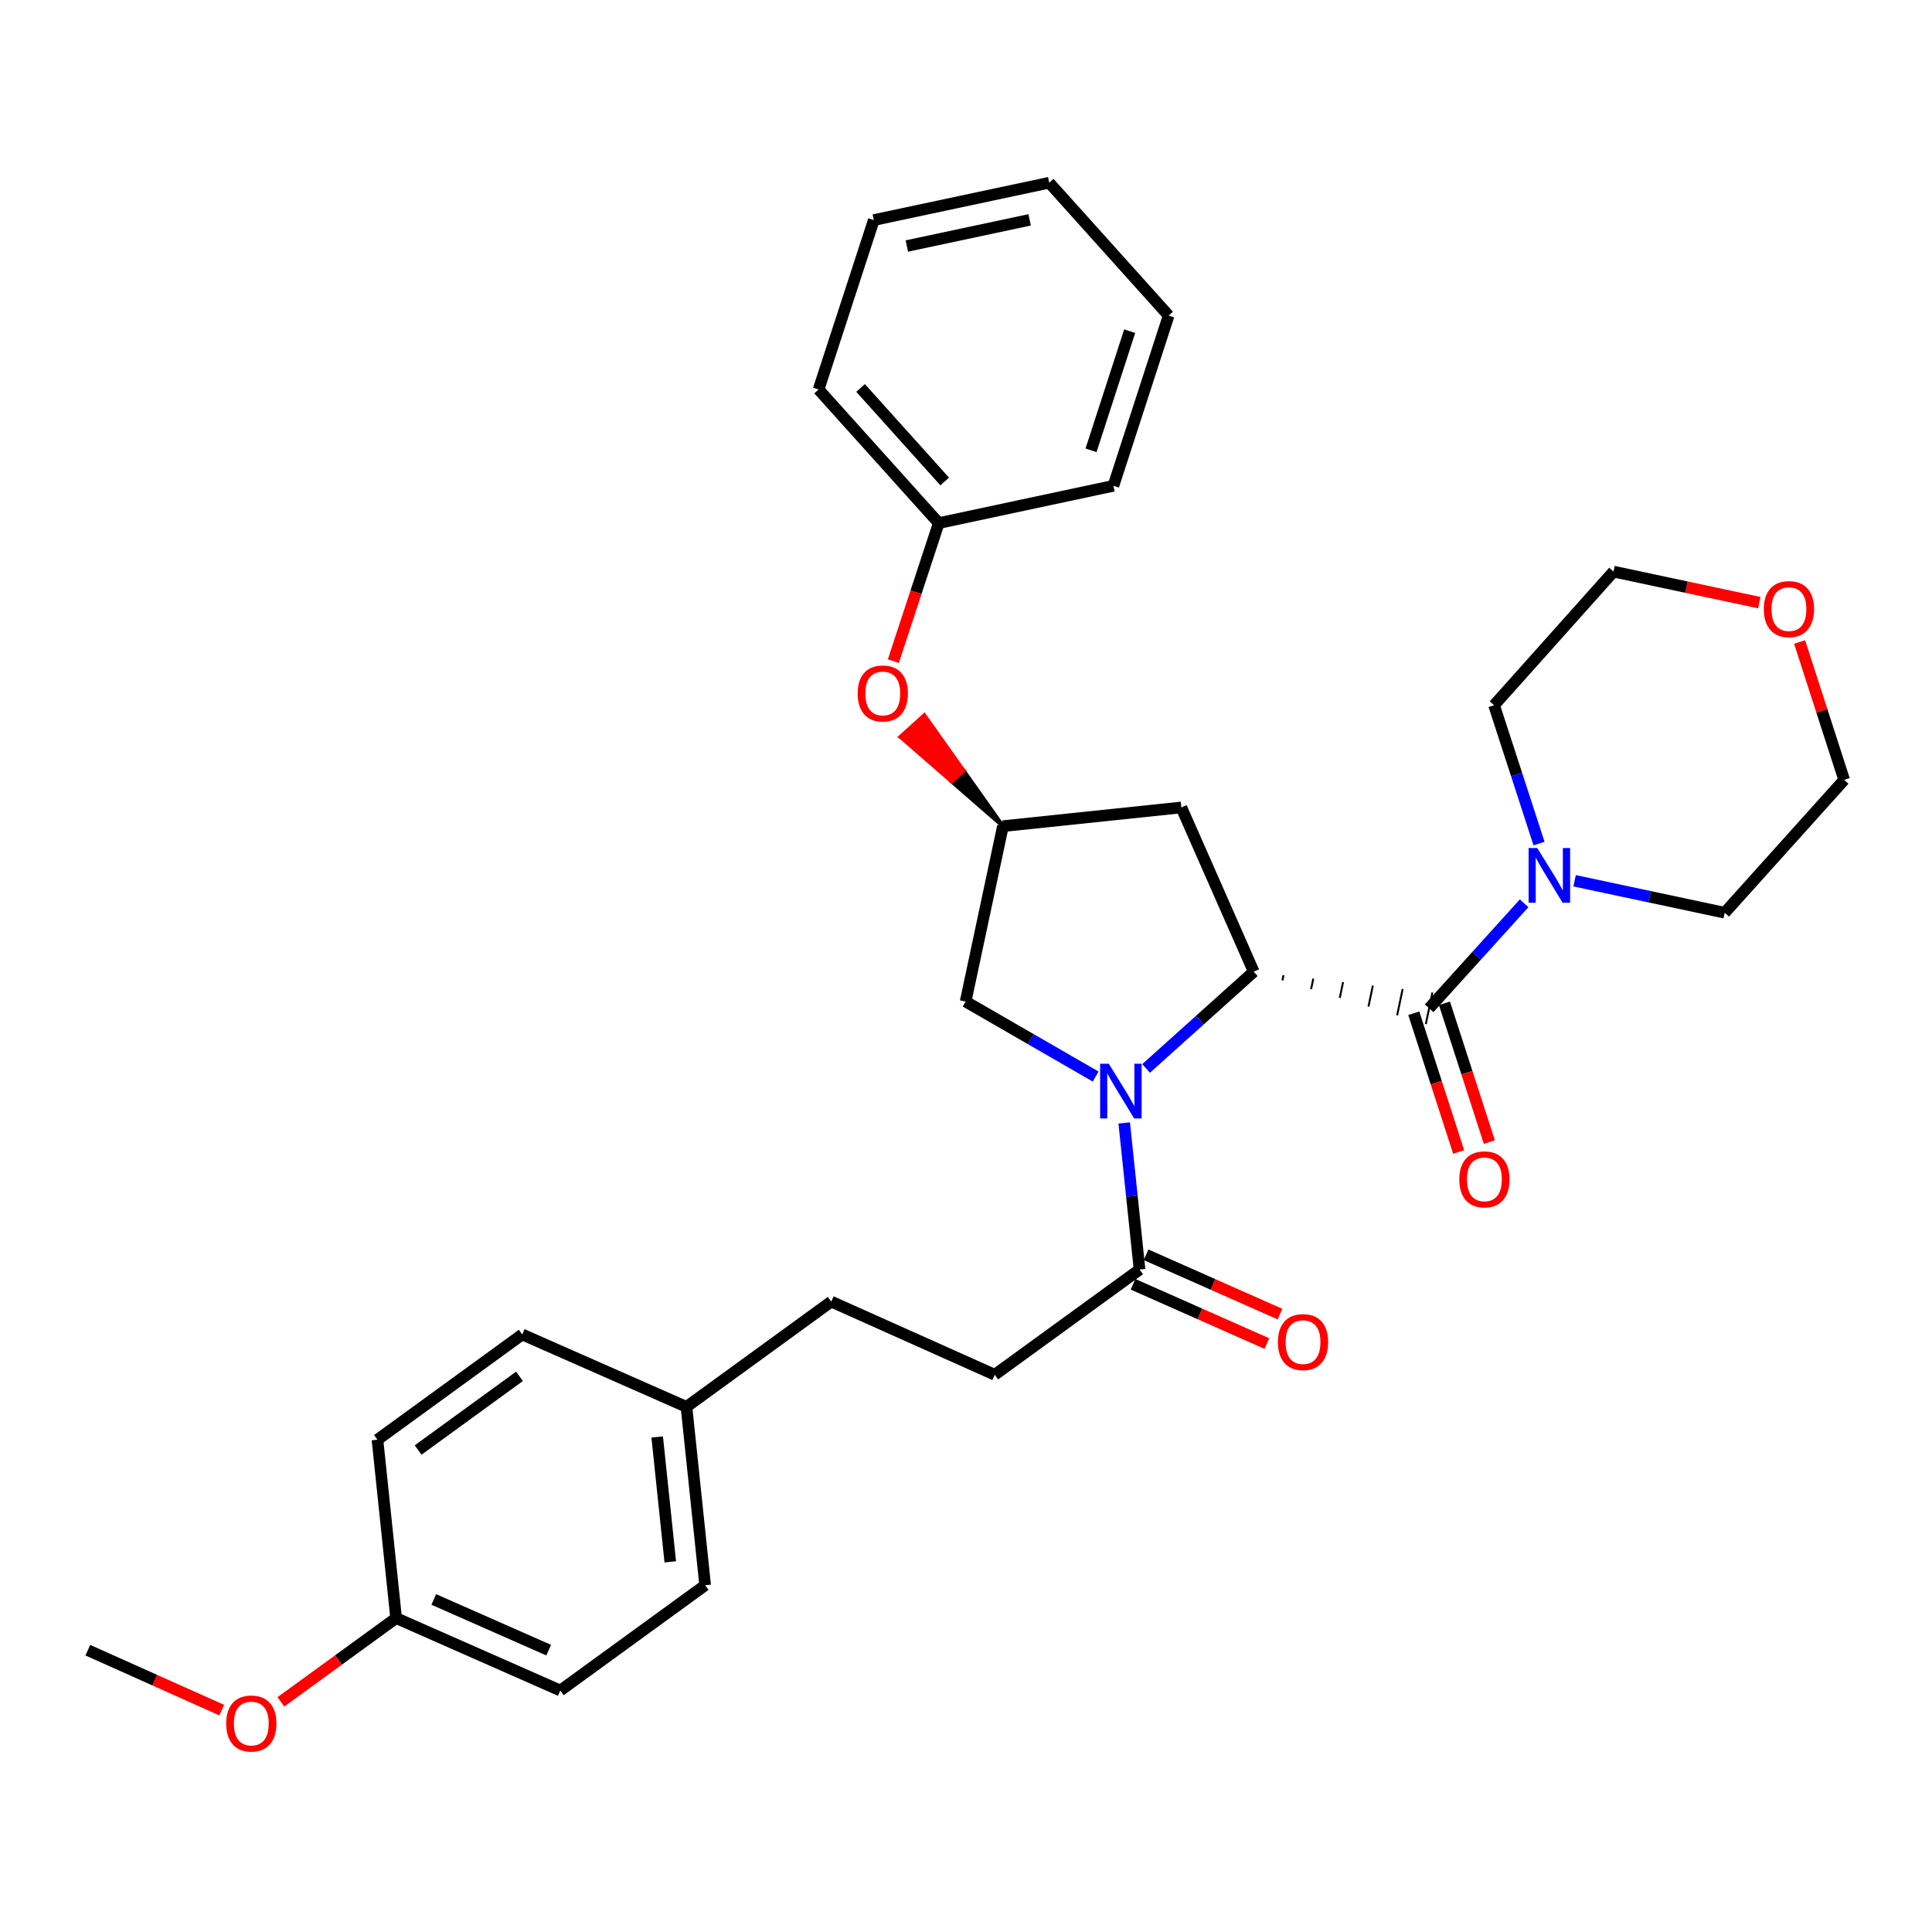 <?xml version='1.0' encoding='iso-8859-1'?>
<svg version='1.1' baseProfile='full'
              xmlns='http://www.w3.org/2000/svg'
                      xmlns:rdkit='http://www.rdkit.org/xml'
                      xmlns:xlink='http://www.w3.org/1999/xlink'
                  xml:space='preserve'
width='1000px' height='1000px' viewBox='0 0 1000 1000'>
<!-- END OF HEADER -->
<rect style='opacity:1.0;fill:#FFFFFF;stroke:none' width='1000' height='1000' x='0' y='0'> </rect>
<path class='bond-0' d='M 593.221,553.024 L 621.078,527.988' style='fill:none;fill-rule:evenodd;stroke:#0000FF;stroke-width:6px;stroke-linecap:butt;stroke-linejoin:miter;stroke-opacity:1' />
<path class='bond-0' d='M 621.078,527.988 L 648.934,502.953' style='fill:none;fill-rule:evenodd;stroke:#000000;stroke-width:6px;stroke-linecap:butt;stroke-linejoin:miter;stroke-opacity:1' />
<path class='bond-2' d='M 581.894,581.235 L 585.863,619.171' style='fill:none;fill-rule:evenodd;stroke:#0000FF;stroke-width:6px;stroke-linecap:butt;stroke-linejoin:miter;stroke-opacity:1' />
<path class='bond-2' d='M 585.863,619.171 L 589.832,657.108' style='fill:none;fill-rule:evenodd;stroke:#000000;stroke-width:6px;stroke-linecap:butt;stroke-linejoin:miter;stroke-opacity:1' />
<path class='bond-5' d='M 567.11,557.221 L 533.458,537.811' style='fill:none;fill-rule:evenodd;stroke:#0000FF;stroke-width:6px;stroke-linecap:butt;stroke-linejoin:miter;stroke-opacity:1' />
<path class='bond-5' d='M 533.458,537.811 L 499.805,518.401' style='fill:none;fill-rule:evenodd;stroke:#000000;stroke-width:6px;stroke-linecap:butt;stroke-linejoin:miter;stroke-opacity:1' />
<path class='bond-1' d='M 663.78,507.47 L 664.348,504.747' style='fill:none;fill-rule:evenodd;stroke:#000000;stroke-width:1.0px;stroke-linecap:butt;stroke-linejoin:miter;stroke-opacity:1' />
<path class='bond-1' d='M 678.625,511.987 L 679.761,506.541' style='fill:none;fill-rule:evenodd;stroke:#000000;stroke-width:1.0px;stroke-linecap:butt;stroke-linejoin:miter;stroke-opacity:1' />
<path class='bond-1' d='M 693.471,516.505 L 695.175,508.335' style='fill:none;fill-rule:evenodd;stroke:#000000;stroke-width:1.0px;stroke-linecap:butt;stroke-linejoin:miter;stroke-opacity:1' />
<path class='bond-1' d='M 708.317,521.022 L 710.589,510.129' style='fill:none;fill-rule:evenodd;stroke:#000000;stroke-width:1.0px;stroke-linecap:butt;stroke-linejoin:miter;stroke-opacity:1' />
<path class='bond-1' d='M 723.162,525.539 L 726.002,511.924' style='fill:none;fill-rule:evenodd;stroke:#000000;stroke-width:1.0px;stroke-linecap:butt;stroke-linejoin:miter;stroke-opacity:1' />
<path class='bond-1' d='M 738.008,530.057 L 741.416,513.718' style='fill:none;fill-rule:evenodd;stroke:#000000;stroke-width:1.0px;stroke-linecap:butt;stroke-linejoin:miter;stroke-opacity:1' />
<path class='bond-4' d='M 648.934,502.953 L 611.464,417.934' style='fill:none;fill-rule:evenodd;stroke:#000000;stroke-width:6px;stroke-linecap:butt;stroke-linejoin:miter;stroke-opacity:1' />
<path class='bond-3' d='M 739.712,521.887 L 764.301,494.712' style='fill:none;fill-rule:evenodd;stroke:#000000;stroke-width:6px;stroke-linecap:butt;stroke-linejoin:miter;stroke-opacity:1' />
<path class='bond-3' d='M 764.301,494.712 L 788.889,467.537' style='fill:none;fill-rule:evenodd;stroke:#0000FF;stroke-width:6px;stroke-linecap:butt;stroke-linejoin:miter;stroke-opacity:1' />
<path class='bond-7' d='M 731.772,524.456 L 743.387,560.363' style='fill:none;fill-rule:evenodd;stroke:#000000;stroke-width:6px;stroke-linecap:butt;stroke-linejoin:miter;stroke-opacity:1' />
<path class='bond-7' d='M 743.387,560.363 L 755.002,596.271' style='fill:none;fill-rule:evenodd;stroke:#FF0000;stroke-width:6px;stroke-linecap:butt;stroke-linejoin:miter;stroke-opacity:1' />
<path class='bond-7' d='M 747.652,519.319 L 759.267,555.226' style='fill:none;fill-rule:evenodd;stroke:#000000;stroke-width:6px;stroke-linecap:butt;stroke-linejoin:miter;stroke-opacity:1' />
<path class='bond-7' d='M 759.267,555.226 L 770.883,591.134' style='fill:none;fill-rule:evenodd;stroke:#FF0000;stroke-width:6px;stroke-linecap:butt;stroke-linejoin:miter;stroke-opacity:1' />
<path class='bond-8' d='M 586.452,664.738 L 621.101,680.086' style='fill:none;fill-rule:evenodd;stroke:#000000;stroke-width:6px;stroke-linecap:butt;stroke-linejoin:miter;stroke-opacity:1' />
<path class='bond-8' d='M 621.101,680.086 L 655.75,695.434' style='fill:none;fill-rule:evenodd;stroke:#FF0000;stroke-width:6px;stroke-linecap:butt;stroke-linejoin:miter;stroke-opacity:1' />
<path class='bond-8' d='M 593.211,649.477 L 627.86,664.825' style='fill:none;fill-rule:evenodd;stroke:#000000;stroke-width:6px;stroke-linecap:butt;stroke-linejoin:miter;stroke-opacity:1' />
<path class='bond-8' d='M 627.86,664.825 L 662.509,680.173' style='fill:none;fill-rule:evenodd;stroke:#FF0000;stroke-width:6px;stroke-linecap:butt;stroke-linejoin:miter;stroke-opacity:1' />
<path class='bond-9' d='M 589.832,657.108 L 514.873,711.574' style='fill:none;fill-rule:evenodd;stroke:#000000;stroke-width:6px;stroke-linecap:butt;stroke-linejoin:miter;stroke-opacity:1' />
<path class='bond-20' d='M 815.008,455.885 L 853.858,464.156' style='fill:none;fill-rule:evenodd;stroke:#0000FF;stroke-width:6px;stroke-linecap:butt;stroke-linejoin:miter;stroke-opacity:1' />
<path class='bond-20' d='M 853.858,464.156 L 892.707,472.428' style='fill:none;fill-rule:evenodd;stroke:#000000;stroke-width:6px;stroke-linecap:butt;stroke-linejoin:miter;stroke-opacity:1' />
<path class='bond-21' d='M 796.596,436.629 L 784.965,400.827' style='fill:none;fill-rule:evenodd;stroke:#0000FF;stroke-width:6px;stroke-linecap:butt;stroke-linejoin:miter;stroke-opacity:1' />
<path class='bond-21' d='M 784.965,400.827 L 773.334,365.025' style='fill:none;fill-rule:evenodd;stroke:#000000;stroke-width:6px;stroke-linecap:butt;stroke-linejoin:miter;stroke-opacity:1' />
<path class='bond-31' d='M 611.464,417.934 L 519.12,427.614' style='fill:none;fill-rule:evenodd;stroke:#000000;stroke-width:6px;stroke-linecap:butt;stroke-linejoin:miter;stroke-opacity:1' />
<path class='bond-6' d='M 499.805,518.401 L 519.12,427.614' style='fill:none;fill-rule:evenodd;stroke:#000000;stroke-width:6px;stroke-linecap:butt;stroke-linejoin:miter;stroke-opacity:1' />
<path class='bond-10' d='M 519.12,427.614 L 498.773,398.9 L 492.585,404.498 Z' style='fill:#000000;fill-rule:evenodd;fill-opacity:1;stroke:#000000;stroke-width:2px;stroke-linecap:butt;stroke-linejoin:miter;stroke-opacity:1;' />
<path class='bond-10' d='M 498.773,398.9 L 466.049,381.382 L 478.427,370.186 Z' style='fill:#FF0000;fill-rule:evenodd;fill-opacity:1;stroke:#FF0000;stroke-width:2px;stroke-linecap:butt;stroke-linejoin:miter;stroke-opacity:1;' />
<path class='bond-10' d='M 498.773,398.9 L 492.585,404.498 L 466.049,381.382 Z' style='fill:#FF0000;fill-rule:evenodd;fill-opacity:1;stroke:#FF0000;stroke-width:2px;stroke-linecap:butt;stroke-linejoin:miter;stroke-opacity:1;' />
<path class='bond-14' d='M 514.873,711.574 L 430.253,673.705' style='fill:none;fill-rule:evenodd;stroke:#000000;stroke-width:6px;stroke-linecap:butt;stroke-linejoin:miter;stroke-opacity:1' />
<path class='bond-15' d='M 462.393,342.211 L 474.145,306.481' style='fill:none;fill-rule:evenodd;stroke:#FF0000;stroke-width:6px;stroke-linecap:butt;stroke-linejoin:miter;stroke-opacity:1' />
<path class='bond-15' d='M 474.145,306.481 L 485.897,270.752' style='fill:none;fill-rule:evenodd;stroke:#000000;stroke-width:6px;stroke-linecap:butt;stroke-linejoin:miter;stroke-opacity:1' />
<path class='bond-11' d='M 910.628,311.932 L 872.891,303.897' style='fill:none;fill-rule:evenodd;stroke:#FF0000;stroke-width:6px;stroke-linecap:butt;stroke-linejoin:miter;stroke-opacity:1' />
<path class='bond-11' d='M 872.891,303.897 L 835.153,295.862' style='fill:none;fill-rule:evenodd;stroke:#000000;stroke-width:6px;stroke-linecap:butt;stroke-linejoin:miter;stroke-opacity:1' />
<path class='bond-32' d='M 931.471,332.279 L 943.008,367.971' style='fill:none;fill-rule:evenodd;stroke:#FF0000;stroke-width:6px;stroke-linecap:butt;stroke-linejoin:miter;stroke-opacity:1' />
<path class='bond-32' d='M 943.008,367.971 L 954.545,403.663' style='fill:none;fill-rule:evenodd;stroke:#000000;stroke-width:6px;stroke-linecap:butt;stroke-linejoin:miter;stroke-opacity:1' />
<path class='bond-12' d='M 355.312,728.19 L 430.253,673.705' style='fill:none;fill-rule:evenodd;stroke:#000000;stroke-width:6px;stroke-linecap:butt;stroke-linejoin:miter;stroke-opacity:1' />
<path class='bond-16' d='M 355.312,728.19 L 270.312,690.72' style='fill:none;fill-rule:evenodd;stroke:#000000;stroke-width:6px;stroke-linecap:butt;stroke-linejoin:miter;stroke-opacity:1' />
<path class='bond-17' d='M 355.312,728.19 L 364.984,820.516' style='fill:none;fill-rule:evenodd;stroke:#000000;stroke-width:6px;stroke-linecap:butt;stroke-linejoin:miter;stroke-opacity:1' />
<path class='bond-17' d='M 340.164,743.778 L 346.933,808.406' style='fill:none;fill-rule:evenodd;stroke:#000000;stroke-width:6px;stroke-linecap:butt;stroke-linejoin:miter;stroke-opacity:1' />
<path class='bond-13' d='M 205.034,837.522 L 290.016,875.01' style='fill:none;fill-rule:evenodd;stroke:#000000;stroke-width:6px;stroke-linecap:butt;stroke-linejoin:miter;stroke-opacity:1' />
<path class='bond-13' d='M 224.517,827.875 L 284.005,854.117' style='fill:none;fill-rule:evenodd;stroke:#000000;stroke-width:6px;stroke-linecap:butt;stroke-linejoin:miter;stroke-opacity:1' />
<path class='bond-22' d='M 205.034,837.522 L 175.213,859.198' style='fill:none;fill-rule:evenodd;stroke:#000000;stroke-width:6px;stroke-linecap:butt;stroke-linejoin:miter;stroke-opacity:1' />
<path class='bond-22' d='M 175.213,859.198 L 145.392,880.874' style='fill:none;fill-rule:evenodd;stroke:#FF0000;stroke-width:6px;stroke-linecap:butt;stroke-linejoin:miter;stroke-opacity:1' />
<path class='bond-33' d='M 205.034,837.522 L 195.372,745.196' style='fill:none;fill-rule:evenodd;stroke:#000000;stroke-width:6px;stroke-linecap:butt;stroke-linejoin:miter;stroke-opacity:1' />
<path class='bond-25' d='M 485.897,270.752 L 423.697,201.598' style='fill:none;fill-rule:evenodd;stroke:#000000;stroke-width:6px;stroke-linecap:butt;stroke-linejoin:miter;stroke-opacity:1' />
<path class='bond-25' d='M 488.976,249.217 L 445.436,200.809' style='fill:none;fill-rule:evenodd;stroke:#000000;stroke-width:6px;stroke-linecap:butt;stroke-linejoin:miter;stroke-opacity:1' />
<path class='bond-26' d='M 485.897,270.752 L 576.303,251.447' style='fill:none;fill-rule:evenodd;stroke:#000000;stroke-width:6px;stroke-linecap:butt;stroke-linejoin:miter;stroke-opacity:1' />
<path class='bond-18' d='M 270.312,690.72 L 195.372,745.196' style='fill:none;fill-rule:evenodd;stroke:#000000;stroke-width:6px;stroke-linecap:butt;stroke-linejoin:miter;stroke-opacity:1' />
<path class='bond-18' d='M 268.885,712.392 L 216.427,750.525' style='fill:none;fill-rule:evenodd;stroke:#000000;stroke-width:6px;stroke-linecap:butt;stroke-linejoin:miter;stroke-opacity:1' />
<path class='bond-19' d='M 364.984,820.516 L 290.016,875.01' style='fill:none;fill-rule:evenodd;stroke:#000000;stroke-width:6px;stroke-linecap:butt;stroke-linejoin:miter;stroke-opacity:1' />
<path class='bond-23' d='M 892.707,472.428 L 954.545,403.663' style='fill:none;fill-rule:evenodd;stroke:#000000;stroke-width:6px;stroke-linecap:butt;stroke-linejoin:miter;stroke-opacity:1' />
<path class='bond-24' d='M 773.334,365.025 L 835.153,295.862' style='fill:none;fill-rule:evenodd;stroke:#000000;stroke-width:6px;stroke-linecap:butt;stroke-linejoin:miter;stroke-opacity:1' />
<path class='bond-27' d='M 114.757,885.152 L 80.106,869.645' style='fill:none;fill-rule:evenodd;stroke:#FF0000;stroke-width:6px;stroke-linecap:butt;stroke-linejoin:miter;stroke-opacity:1' />
<path class='bond-27' d='M 80.106,869.645 L 45.455,854.138' style='fill:none;fill-rule:evenodd;stroke:#000000;stroke-width:6px;stroke-linecap:butt;stroke-linejoin:miter;stroke-opacity:1' />
<path class='bond-28' d='M 423.697,201.598 L 452.284,113.908' style='fill:none;fill-rule:evenodd;stroke:#000000;stroke-width:6px;stroke-linecap:butt;stroke-linejoin:miter;stroke-opacity:1' />
<path class='bond-29' d='M 576.303,251.447 L 604.89,163.349' style='fill:none;fill-rule:evenodd;stroke:#000000;stroke-width:6px;stroke-linecap:butt;stroke-linejoin:miter;stroke-opacity:1' />
<path class='bond-29' d='M 564.716,233.08 L 584.727,171.412' style='fill:none;fill-rule:evenodd;stroke:#000000;stroke-width:6px;stroke-linecap:butt;stroke-linejoin:miter;stroke-opacity:1' />
<path class='bond-34' d='M 452.284,113.908 L 543.08,94.575' style='fill:none;fill-rule:evenodd;stroke:#000000;stroke-width:6px;stroke-linecap:butt;stroke-linejoin:miter;stroke-opacity:1' />
<path class='bond-34' d='M 469.379,127.333 L 532.936,113.799' style='fill:none;fill-rule:evenodd;stroke:#000000;stroke-width:6px;stroke-linecap:butt;stroke-linejoin:miter;stroke-opacity:1' />
<path class='bond-30' d='M 604.89,163.349 L 543.08,94.575' style='fill:none;fill-rule:evenodd;stroke:#000000;stroke-width:6px;stroke-linecap:butt;stroke-linejoin:miter;stroke-opacity:1' />
<path  class='atom-0' d='M 573.91 550.594
L 583.19 565.594
Q 584.11 567.074, 585.59 569.754
Q 587.07 572.434, 587.15 572.594
L 587.15 550.594
L 590.91 550.594
L 590.91 578.914
L 587.03 578.914
L 577.07 562.514
Q 575.91 560.594, 574.67 558.394
Q 573.47 556.194, 573.11 555.514
L 573.11 578.914
L 569.43 578.914
L 569.43 550.594
L 573.91 550.594
' fill='#0000FF'/>
<path  class='atom-4' d='M 795.689 438.944
L 804.969 453.944
Q 805.889 455.424, 807.369 458.104
Q 808.849 460.784, 808.929 460.944
L 808.929 438.944
L 812.689 438.944
L 812.689 467.264
L 808.809 467.264
L 798.849 450.864
Q 797.689 448.944, 796.449 446.744
Q 795.249 444.544, 794.889 443.864
L 794.889 467.264
L 791.209 467.264
L 791.209 438.944
L 795.689 438.944
' fill='#0000FF'/>
<path  class='atom-8' d='M 755.327 610.426
Q 755.327 603.626, 758.687 599.826
Q 762.047 596.026, 768.327 596.026
Q 774.607 596.026, 777.967 599.826
Q 781.327 603.626, 781.327 610.426
Q 781.327 617.306, 777.927 621.226
Q 774.527 625.106, 768.327 625.106
Q 762.087 625.106, 758.687 621.226
Q 755.327 617.346, 755.327 610.426
M 768.327 621.906
Q 772.647 621.906, 774.967 619.026
Q 777.327 616.106, 777.327 610.426
Q 777.327 604.866, 774.967 602.066
Q 772.647 599.226, 768.327 599.226
Q 764.007 599.226, 761.647 602.026
Q 759.327 604.826, 759.327 610.426
Q 759.327 616.146, 761.647 619.026
Q 764.007 621.906, 768.327 621.906
' fill='#FF0000'/>
<path  class='atom-9' d='M 661.443 694.667
Q 661.443 687.867, 664.803 684.067
Q 668.163 680.267, 674.443 680.267
Q 680.723 680.267, 684.083 684.067
Q 687.443 687.867, 687.443 694.667
Q 687.443 701.547, 684.043 705.467
Q 680.643 709.347, 674.443 709.347
Q 668.203 709.347, 664.803 705.467
Q 661.443 701.587, 661.443 694.667
M 674.443 706.147
Q 678.763 706.147, 681.083 703.267
Q 683.443 700.347, 683.443 694.667
Q 683.443 689.107, 681.083 686.307
Q 678.763 683.467, 674.443 683.467
Q 670.123 683.467, 667.763 686.267
Q 665.443 689.067, 665.443 694.667
Q 665.443 700.387, 667.763 703.267
Q 670.123 706.147, 674.443 706.147
' fill='#FF0000'/>
<path  class='atom-11' d='M 443.92 358.929
Q 443.92 352.129, 447.28 348.329
Q 450.64 344.529, 456.92 344.529
Q 463.2 344.529, 466.56 348.329
Q 469.92 352.129, 469.92 358.929
Q 469.92 365.809, 466.52 369.729
Q 463.12 373.609, 456.92 373.609
Q 450.68 373.609, 447.28 369.729
Q 443.92 365.849, 443.92 358.929
M 456.92 370.409
Q 461.24 370.409, 463.56 367.529
Q 465.92 364.609, 465.92 358.929
Q 465.92 353.369, 463.56 350.569
Q 461.24 347.729, 456.92 347.729
Q 452.6 347.729, 450.24 350.529
Q 447.92 353.329, 447.92 358.929
Q 447.92 364.649, 450.24 367.529
Q 452.6 370.409, 456.92 370.409
' fill='#FF0000'/>
<path  class='atom-12' d='M 912.949 315.275
Q 912.949 308.475, 916.309 304.675
Q 919.669 300.875, 925.949 300.875
Q 932.229 300.875, 935.589 304.675
Q 938.949 308.475, 938.949 315.275
Q 938.949 322.155, 935.549 326.075
Q 932.149 329.955, 925.949 329.955
Q 919.709 329.955, 916.309 326.075
Q 912.949 322.195, 912.949 315.275
M 925.949 326.755
Q 930.269 326.755, 932.589 323.875
Q 934.949 320.955, 934.949 315.275
Q 934.949 309.715, 932.589 306.915
Q 930.269 304.075, 925.949 304.075
Q 921.629 304.075, 919.269 306.875
Q 916.949 309.675, 916.949 315.275
Q 916.949 320.995, 919.269 323.875
Q 921.629 326.755, 925.949 326.755
' fill='#FF0000'/>
<path  class='atom-23' d='M 117.075 892.087
Q 117.075 885.287, 120.435 881.487
Q 123.795 877.687, 130.075 877.687
Q 136.355 877.687, 139.715 881.487
Q 143.075 885.287, 143.075 892.087
Q 143.075 898.967, 139.675 902.887
Q 136.275 906.767, 130.075 906.767
Q 123.835 906.767, 120.435 902.887
Q 117.075 899.007, 117.075 892.087
M 130.075 903.567
Q 134.395 903.567, 136.715 900.687
Q 139.075 897.767, 139.075 892.087
Q 139.075 886.527, 136.715 883.727
Q 134.395 880.887, 130.075 880.887
Q 125.755 880.887, 123.395 883.687
Q 121.075 886.487, 121.075 892.087
Q 121.075 897.807, 123.395 900.687
Q 125.755 903.567, 130.075 903.567
' fill='#FF0000'/>
</svg>
